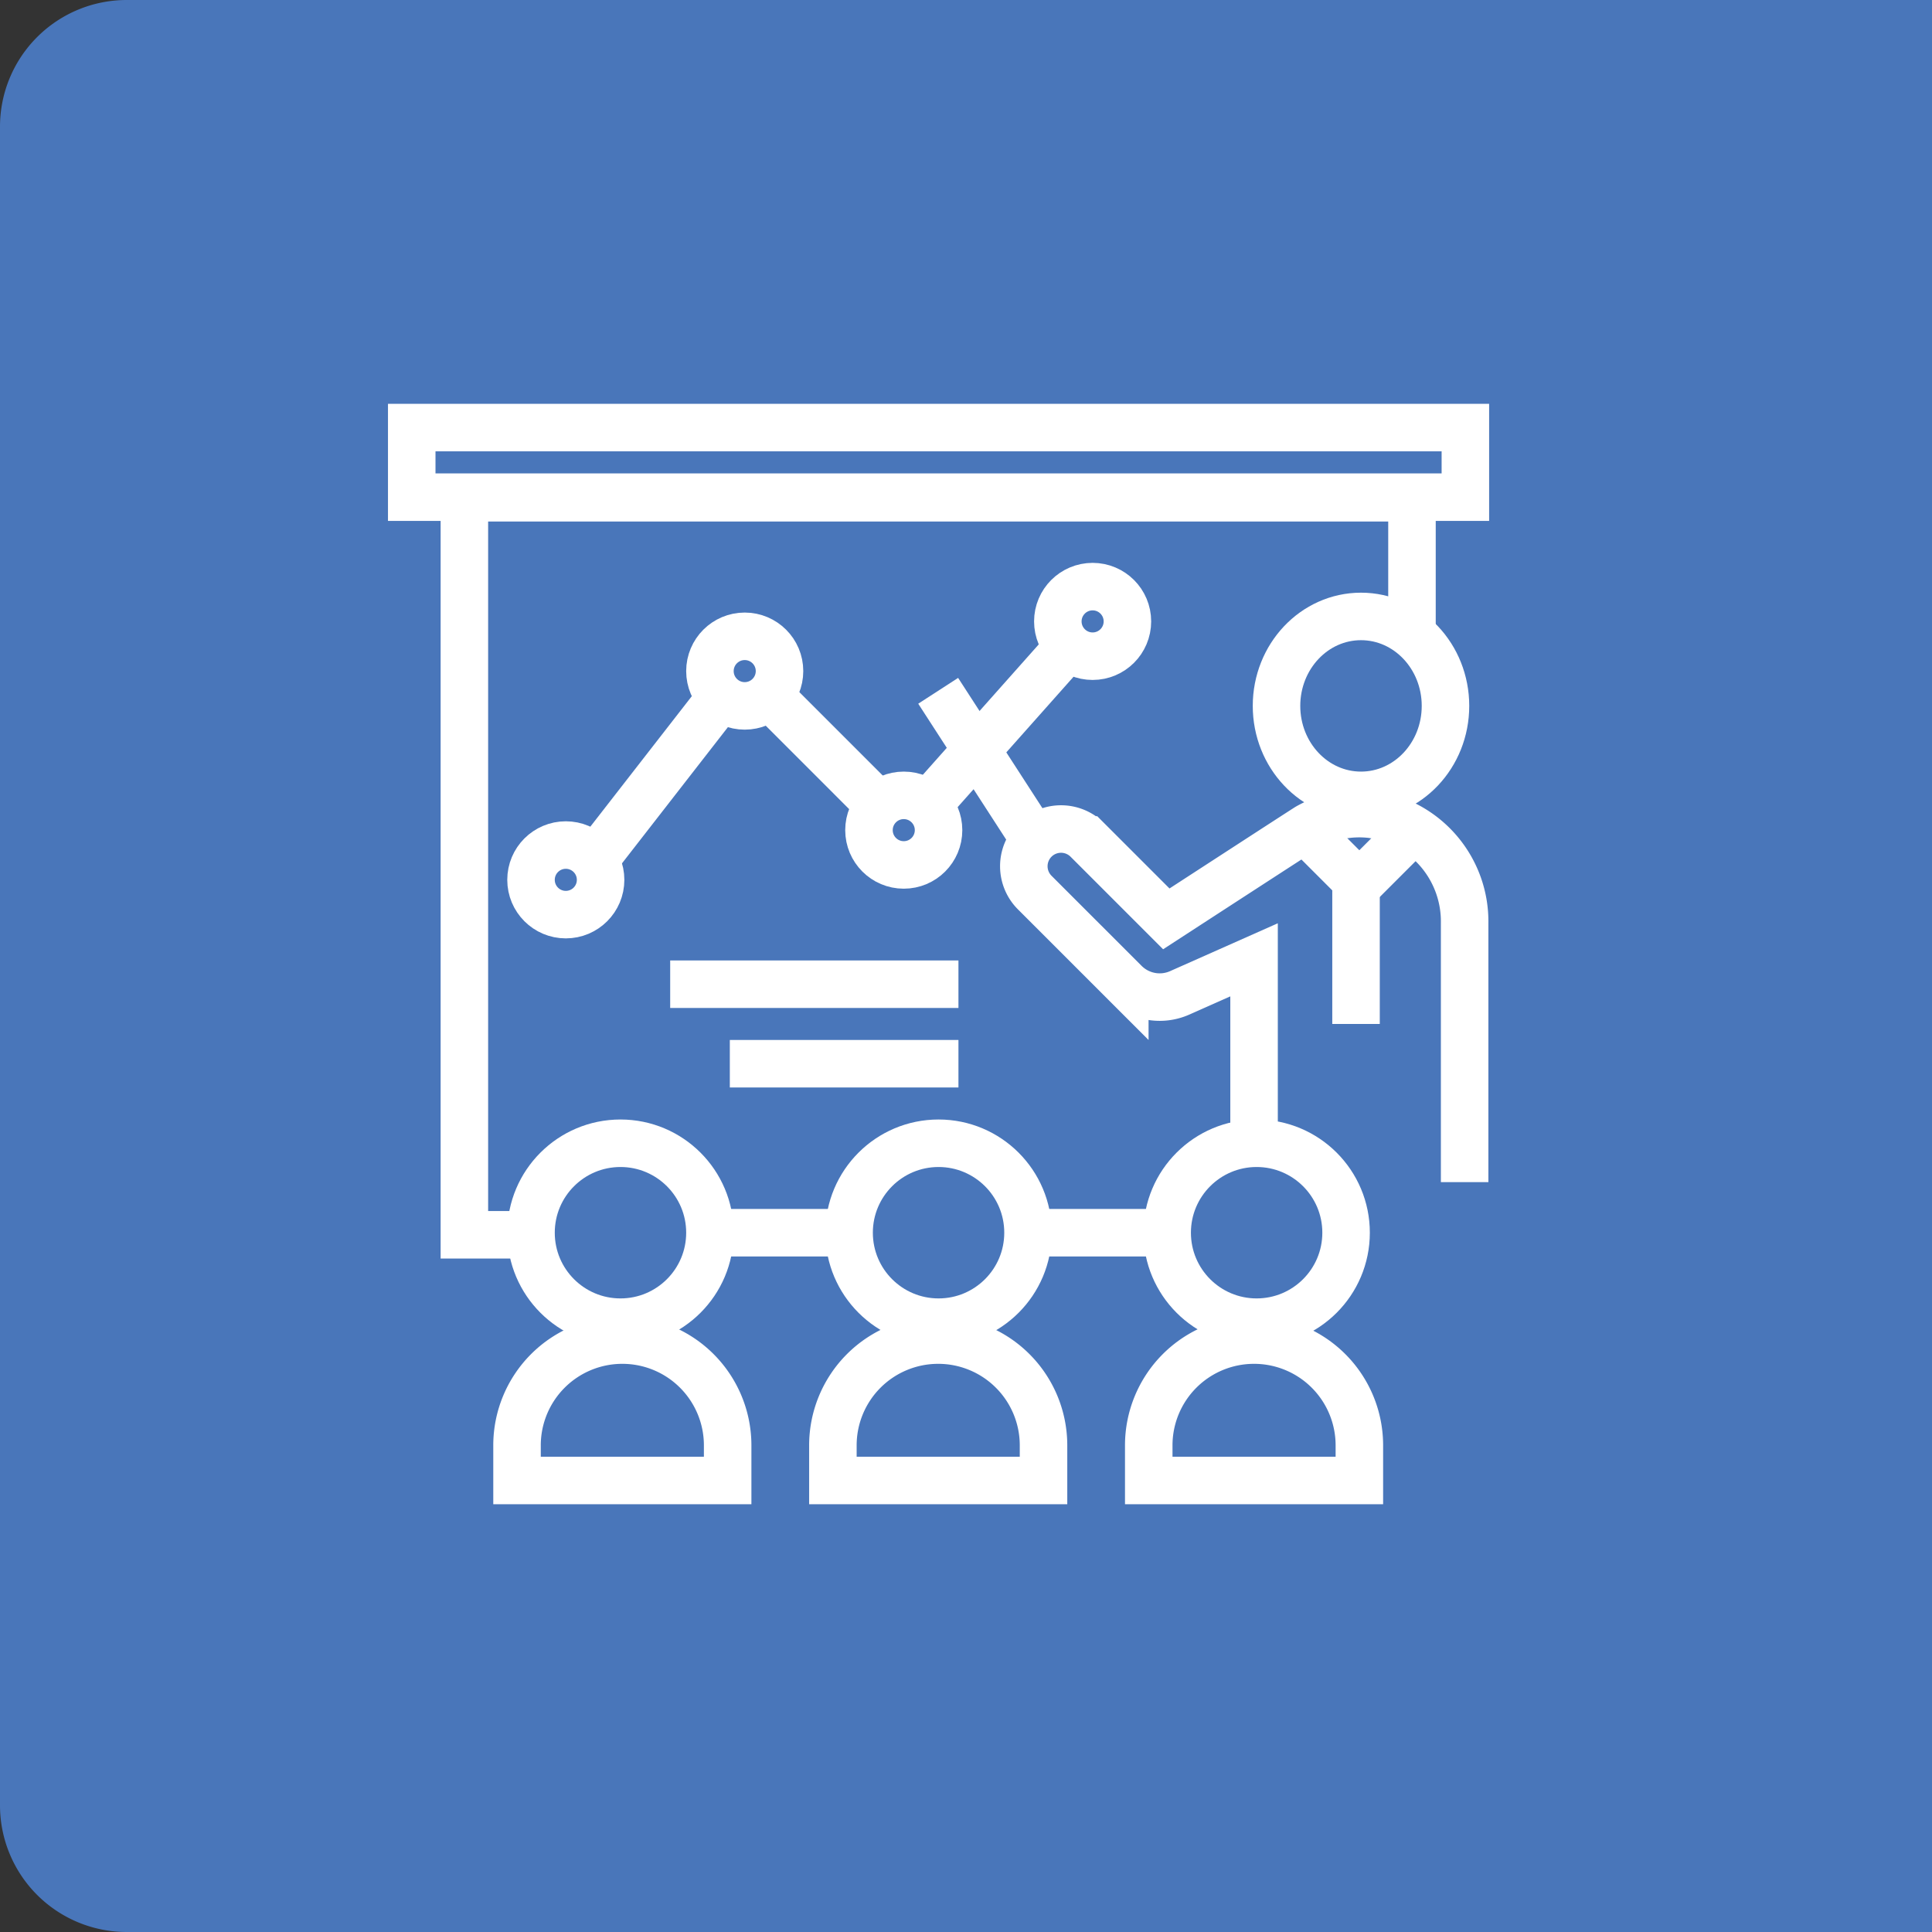 <svg xmlns="http://www.w3.org/2000/svg" width="122" height="122" viewBox="0 0 122 122">
  <rect x="0" y="0" width="122" height="122" fill="#333333" stroke="none"/>
  <g id="Group_51288" data-name="Group 51288" transform="translate(-410 -388)">
    <path id="Rectangle_9957" data-name="Rectangle 9957" d="M8,0H122a0,0,0,0,1,0,0V122a0,0,0,0,1,0,0H8a8,8,0,0,1-8-8V8A8,8,0,0,1,8,0Z" transform="translate(410 388)" fill="#4976ba"/>
    <g id="training" transform="translate(436 415)">
      <path id="Path_86237" data-name="Path 86237" d="M64.838,14.66V6H5V52.541H9.432" transform="translate(-1.676 -1.568)" fill="none" stroke="#fff" stroke-miterlimit="10" stroke-width="3"/>
      <rect id="Rectangle_9848" data-name="Rectangle 9848" width="66.534" height="4.394" transform="translate(0 0)" fill="none" stroke="#fff" stroke-miterlimit="10" stroke-width="3"/>
      <ellipse id="Ellipse_552" data-name="Ellipse 552" cx="5.649" cy="5.649" rx="5.649" ry="5.649" transform="translate(7.532 45.193)" fill="none" stroke="#fff" stroke-miterlimit="10" stroke-width="3"/>
      <path id="Path_86238" data-name="Path 86238" d="M21.3,62.865H8V60.649A6.648,6.648,0,0,1,14.649,54h0A6.648,6.648,0,0,1,21.3,60.649Z" transform="translate(-1.351 3.622)" fill="none" stroke="#fff" stroke-miterlimit="10" stroke-width="3"/>
      <ellipse id="Ellipse_553" data-name="Ellipse 553" cx="5.649" cy="5.649" rx="5.649" ry="5.649" transform="translate(27.618 45.193)" fill="none" stroke="#fff" stroke-miterlimit="10" stroke-width="3"/>
      <path id="Path_86239" data-name="Path 86239" d="M39.3,62.865H26V60.649A6.648,6.648,0,0,1,32.649,54h0A6.648,6.648,0,0,1,39.3,60.649Z" transform="translate(0.595 3.622)" fill="none" stroke="#fff" stroke-miterlimit="10" stroke-width="3"/>
      <ellipse id="Ellipse_554" data-name="Ellipse 554" cx="5.649" cy="5.649" rx="5.649" ry="5.649" transform="translate(47.703 45.193)" fill="none" stroke="#fff" stroke-miterlimit="10" stroke-width="3"/>
      <path id="Path_86240" data-name="Path 86240" d="M57.3,62.865H44V60.649A6.648,6.648,0,0,1,50.649,54h0A6.648,6.648,0,0,1,57.3,60.649Z" transform="translate(2.54 3.622)" fill="none" stroke="#fff" stroke-miterlimit="10" stroke-width="3"/>
      <line id="Line_1784" data-name="Line 1784" x2="8.787" transform="translate(18.83 50.842)" fill="none" stroke="#fff" stroke-miterlimit="10" stroke-width="3"/>
      <line id="Line_1785" data-name="Line 1785" x2="8.787" transform="translate(38.916 50.842)" fill="none" stroke="#fff" stroke-miterlimit="10" stroke-width="3"/>
      <ellipse id="Ellipse_555" data-name="Ellipse 555" cx="5.335" cy="5.649" rx="5.335" ry="5.649" transform="translate(54.608 11.926)" fill="none" stroke="#fff" stroke-miterlimit="10" stroke-width="3"/>
      <path id="Path_86241" data-name="Path 86241" d="M64.716,47.27V30.918a6.83,6.83,0,0,0-5.869-6.872,6.626,6.626,0,0,0-4.021.8c-.158.089-8.948,5.8-8.948,5.8l-4.986-4.986a2.352,2.352,0,0,0-3.324,0h0a2.352,2.352,0,0,0,0,3.324l5.689,5.689a3.115,3.115,0,0,0,3.469.644l4.693-2.085v11.82" transform="translate(1.771 0.378)" fill="none" stroke="#fff" stroke-miterlimit="10" stroke-width="3"/>
      <line id="Line_1786" data-name="Line 1786" y2="8.787" transform="translate(59.629 28.873)" fill="none" stroke="#fff" stroke-miterlimit="10" stroke-width="3"/>
      <path id="Path_86242" data-name="Path 86242" d="M53,25l3.324,3.324L59.649,25" transform="translate(3.513 0.487)" fill="none" stroke="#fff" stroke-miterlimit="10" stroke-width="3"/>
      <ellipse id="Ellipse_556" data-name="Ellipse 556" cx="2.197" cy="2.197" rx="2.197" ry="2.197" transform="translate(7.532 26.362)" fill="none" stroke="#fff" stroke-miterlimit="10" stroke-width="3"/>
      <ellipse id="Ellipse_557" data-name="Ellipse 557" cx="2.197" cy="2.197" rx="2.197" ry="2.197" transform="translate(18.83 13.181)" fill="none" stroke="#fff" stroke-miterlimit="10" stroke-width="3"/>
      <ellipse id="Ellipse_558" data-name="Ellipse 558" cx="2.197" cy="2.197" rx="2.197" ry="2.197" transform="translate(28.873 23.224)" fill="none" stroke="#fff" stroke-miterlimit="10" stroke-width="3"/>
      <ellipse id="Ellipse_559" data-name="Ellipse 559" cx="2.197" cy="2.197" rx="2.197" ry="2.197" transform="translate(40.799 10.043)" fill="none" stroke="#fff" stroke-miterlimit="10" stroke-width="3"/>
      <line id="Line_1787" data-name="Line 1787" y1="11.298" x2="8.787" transform="translate(11.298 16.32)" fill="none" stroke="#fff" stroke-miterlimit="10" stroke-width="3"/>
      <line id="Line_1788" data-name="Line 1788" x2="8.16" y2="8.16" transform="translate(21.969 16.32)" fill="none" stroke="#fff" stroke-miterlimit="10" stroke-width="3"/>
      <line id="Line_1789" data-name="Line 1789" y1="11.298" x2="10.043" transform="translate(32.011 13.181)" fill="none" stroke="#fff" stroke-miterlimit="10" stroke-width="3"/>
      <line id="Line_1790" data-name="Line 1790" x1="6.095" y1="9.419" transform="translate(33.243 16.622)" fill="none" stroke="#fff" stroke-miterlimit="10" stroke-width="3"/>
      <line id="Line_1791" data-name="Line 1791" x2="18.203" transform="translate(16.32 35.15)" fill="none" stroke="#fff" stroke-miterlimit="10" stroke-width="3"/>
      <line id="Line_1792" data-name="Line 1792" x2="14.437" transform="translate(20.086 40.171)" fill="none" stroke="#fff" stroke-miterlimit="10" stroke-width="3"/>
    </g>
  </g>
</svg>
